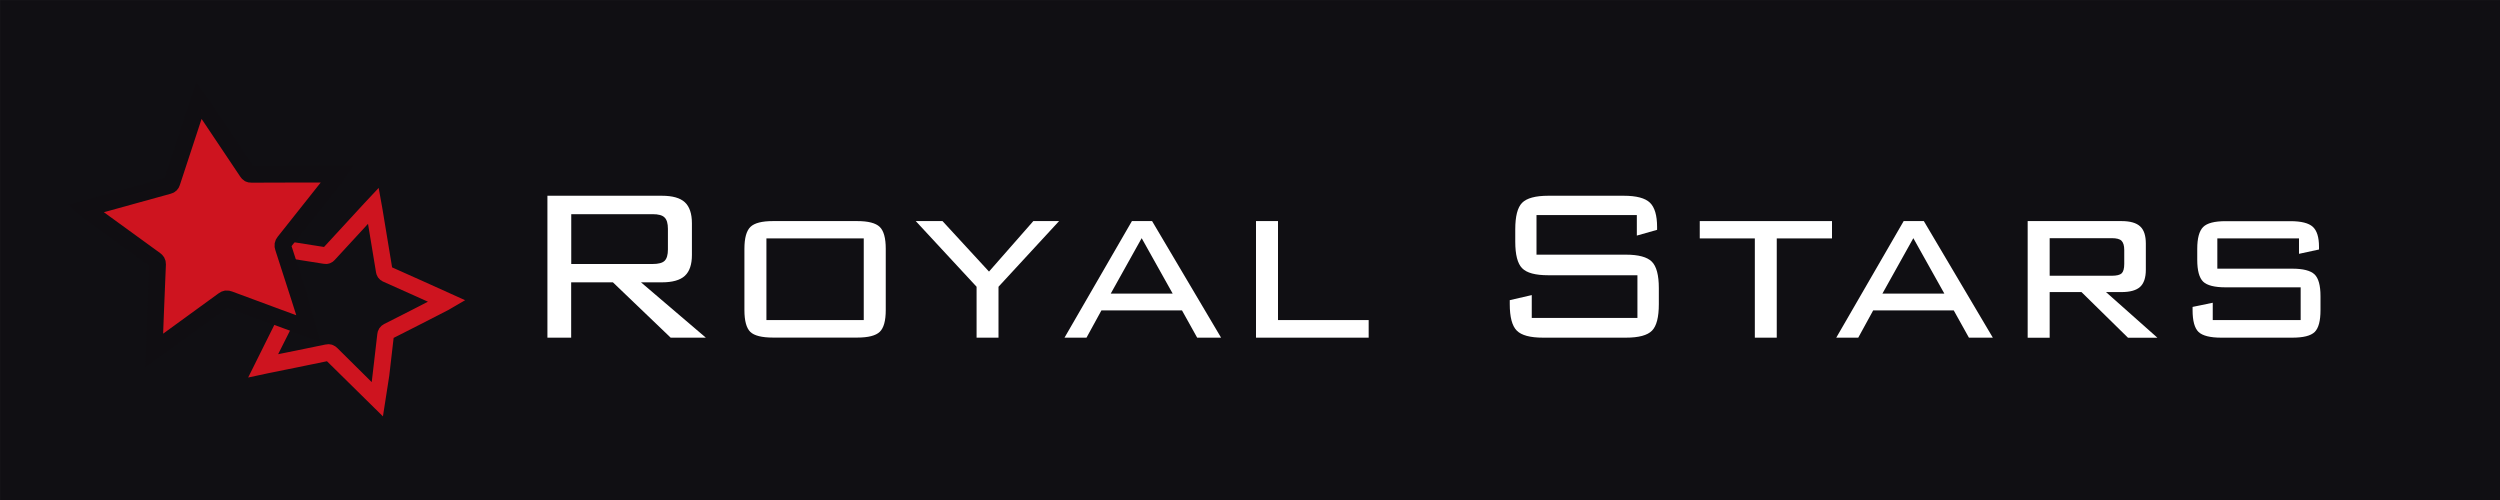 <?xml version="1.0" encoding="utf-8"?>
<!-- Generator: Adobe Illustrator 26.5.0, SVG Export Plug-In . SVG Version: 6.00 Build 0)  -->
<svg version="1.1" id="Option_1_Kopie" xmlns="http://www.w3.org/2000/svg" xmlns:xlink="http://www.w3.org/1999/xlink" x="0px"
	 y="0px" viewBox="0 0 300 60" style="enable-background:new 0 0 300 60;" xml:space="preserve">
<rect x="0" y="0" width="300" height="60" fill="#333333" stroke="none"/>
<style type="text/css">
	.st0{fill:#100F13;}
	.st1{fill:#FFFFFF;}
	.st2{fill:none;stroke:#CE141F;stroke-width:2;stroke-miterlimit:10;}
	.st3{fill:#CE141F;stroke:#100E12;stroke-width:2;stroke-miterlimit:10;}
</style>
<rect x="0.01" y="0.01" class="st0" width="300" height="60"/>
<g>
	<path class="st1" d="M65.69,40.52V23.49h13.73c1.28,0,2.2,0.26,2.76,0.78c0.56,0.52,0.85,1.36,0.85,2.52v3.8
		c0,1.15-0.28,1.98-0.85,2.51c-0.56,0.52-1.49,0.78-2.76,0.78h-2.5l7.78,6.64h-4.22l-6.93-6.64h-5.01v6.64H65.69z M78.31,25.7h-9.76
		v5.98h9.76c0.71,0,1.19-0.13,1.45-0.39s0.39-0.71,0.39-1.35v-2.48c0-0.64-0.13-1.1-0.4-1.36C79.49,25.83,79.01,25.7,78.31,25.7z"/>
	<path class="st1" d="M89.33,29.85c0-1.28,0.24-2.15,0.72-2.62c0.48-0.47,1.39-0.7,2.71-0.7h10.1c1.32,0,2.22,0.23,2.71,0.7
		c0.48,0.47,0.72,1.34,0.72,2.62v7.36c0,1.28-0.24,2.15-0.72,2.61c-0.48,0.46-1.38,0.69-2.71,0.69h-10.1
		c-1.34,0-2.25-0.23-2.72-0.68c-0.47-0.46-0.71-1.33-0.71-2.62V29.85z M91.97,38.41h11.68v-9.8H91.97V38.41z"/>
	<path class="st1" d="M117.19,40.52v-6.11l-7.3-7.88h3.21l5.58,6.06l5.32-6.06h3.09l-7.27,7.88v6.11H117.19z"/>
	<path class="st1" d="M127.74,40.52l8.09-13.99h2.42l8.28,13.99h-2.87l-1.82-3.27h-9.67l-1.79,3.27H127.74z M133.29,35.23h7.43
		l-3.72-6.65L133.29,35.23z"/>
	<path class="st1" d="M150.72,40.52V26.53h2.64v11.88h10.88v2.11H150.72z"/>
	<path class="st1" d="M196.43,25.81h-12.05v4.75h10.73c1.51,0,2.55,0.28,3.11,0.84c0.56,0.56,0.84,1.62,0.84,3.17v1.92
		c0,1.57-0.27,2.63-0.82,3.19s-1.59,0.84-3.13,0.84h-9.94c-1.55,0-2.6-0.28-3.16-0.85c-0.56-0.56-0.84-1.62-0.84-3.18v-0.47
		l2.64-0.61v2.74h12.68v-5.12h-10.7c-1.55,0-2.59-0.28-3.14-0.85c-0.55-0.56-0.82-1.62-0.82-3.18v-1.48c0-1.56,0.27-2.62,0.82-3.18
		c0.55-0.56,1.6-0.85,3.14-0.85h9.07c1.51,0,2.56,0.28,3.13,0.83c0.57,0.55,0.86,1.52,0.86,2.91v0.35l-2.43,0.69V25.81z"/>
	<path class="st1" d="M213.21,28.61v11.91h-2.63V28.61h-6.61v-2.08h15.87v2.08H213.21z"/>
	<path class="st1" d="M220.35,40.52l8.09-13.99h2.42l8.28,13.99h-2.87l-1.82-3.27h-9.67l-1.79,3.27H220.35z M225.89,35.23h7.43
		l-3.72-6.65L225.89,35.23z"/>
	<path class="st1" d="M243.32,40.52V26.53h11.25c1.04,0,1.79,0.21,2.25,0.64c0.46,0.42,0.68,1.11,0.68,2.07v3.13
		c0,0.95-0.23,1.63-0.68,2.05c-0.46,0.42-1.21,0.63-2.25,0.63h-1.85l6.17,5.48h-3.53l-5.58-5.48h-3.82v5.48H243.32z M253.41,28.58
		h-7.45v4.51h7.45c0.59,0,0.99-0.1,1.19-0.29s0.31-0.57,0.31-1.13V30c0-0.52-0.11-0.88-0.32-1.1S253.98,28.58,253.41,28.58z"/>
	<path class="st1" d="M275.89,28.61h-9.81v3.63h8.98c1.31,0,2.2,0.23,2.68,0.68c0.48,0.46,0.72,1.33,0.72,2.62v1.68
		c0,1.29-0.23,2.16-0.7,2.62c-0.47,0.46-1.37,0.68-2.7,0.68h-8.51c-1.33,0-2.24-0.23-2.72-0.68c-0.48-0.46-0.72-1.33-0.72-2.62
		v-0.39l2.42-0.5v2.08h10.55v-3.93h-9.01c-1.32,0-2.22-0.23-2.69-0.68c-0.47-0.46-0.71-1.33-0.71-2.62v-1.32
		c0-1.28,0.24-2.15,0.71-2.62c0.47-0.47,1.37-0.7,2.69-0.7h7.78c1.3,0,2.2,0.23,2.69,0.68s0.74,1.25,0.74,2.38v0.34l-2.4,0.52V28.61
		z"/>
</g>
<g>
	<path class="st2" d="M53.63,36.14c-0.12,0.07-0.2,0.12-0.29,0.17c-2.26,1.16-4.51,2.32-6.78,3.46c-0.19,0.1-0.27,0.22-0.29,0.43
		c-0.28,2.5-0.89,7.66-0.92,7.8c-0.24-0.23-3.93-3.89-5.57-5.52c-0.15-0.15-0.29-0.21-0.51-0.16c-2.39,0.5-4.78,0.98-7.16,1.46
		c-0.16,0.03-0.32,0.06-0.55,0.11c0.21-0.44,2.57-5.13,3.56-7.08c0.09-0.17,0.06-0.3-0.04-0.46c-1.28-2.24-2.54-4.48-3.81-6.72
		c-0.03-0.05-0.05-0.1-0.1-0.2c1.67,0.26,6.86,1.08,7.85,1.24c0.18,0.03,0.28-0.01,0.4-0.14c1.67-1.82,3.35-3.64,5.03-5.46
		c0.11-0.12,0.21-0.23,0.36-0.39c0.04,0.22,0.07,0.39,0.1,0.57c0.4,2.42,0.8,4.85,1.2,7.27c0.03,0.17,0.09,0.27,0.25,0.35
		C48.26,33.7,53.05,35.88,53.63,36.14z"/>
	<g>
		<path class="st3" d="M40.54,20.9c-0.1,0.15-0.18,0.25-0.26,0.35c-2.06,2.6-4.12,5.2-6.18,7.79c-0.17,0.22-0.2,0.4-0.11,0.66
			c1.02,3.12,3.09,9.59,3.13,9.77c-0.41-0.15-6.78-2.49-9.61-3.55c-0.27-0.1-0.45-0.09-0.69,0.09c-2.57,1.88-5.15,3.75-7.73,5.62
			c-0.17,0.13-0.35,0.25-0.59,0.42c0.02-0.63,0.28-7.49,0.41-10.35c0.01-0.25-0.1-0.39-0.29-0.53c-2.73-1.97-5.45-3.95-8.17-5.93
			c-0.06-0.04-0.12-0.09-0.23-0.19c2.12-0.59,8.75-2.43,10.01-2.77c0.23-0.06,0.33-0.16,0.4-0.38c1-3.08,2.02-6.15,3.03-9.22
			c0.06-0.19,0.13-0.39,0.22-0.65c0.17,0.24,0.3,0.43,0.43,0.62c1.79,2.66,3.58,5.33,5.36,8c0.13,0.19,0.25,0.28,0.49,0.27
			C32.84,20.9,39.71,20.9,40.54,20.9z"/>
	</g>
</g>
</svg>
